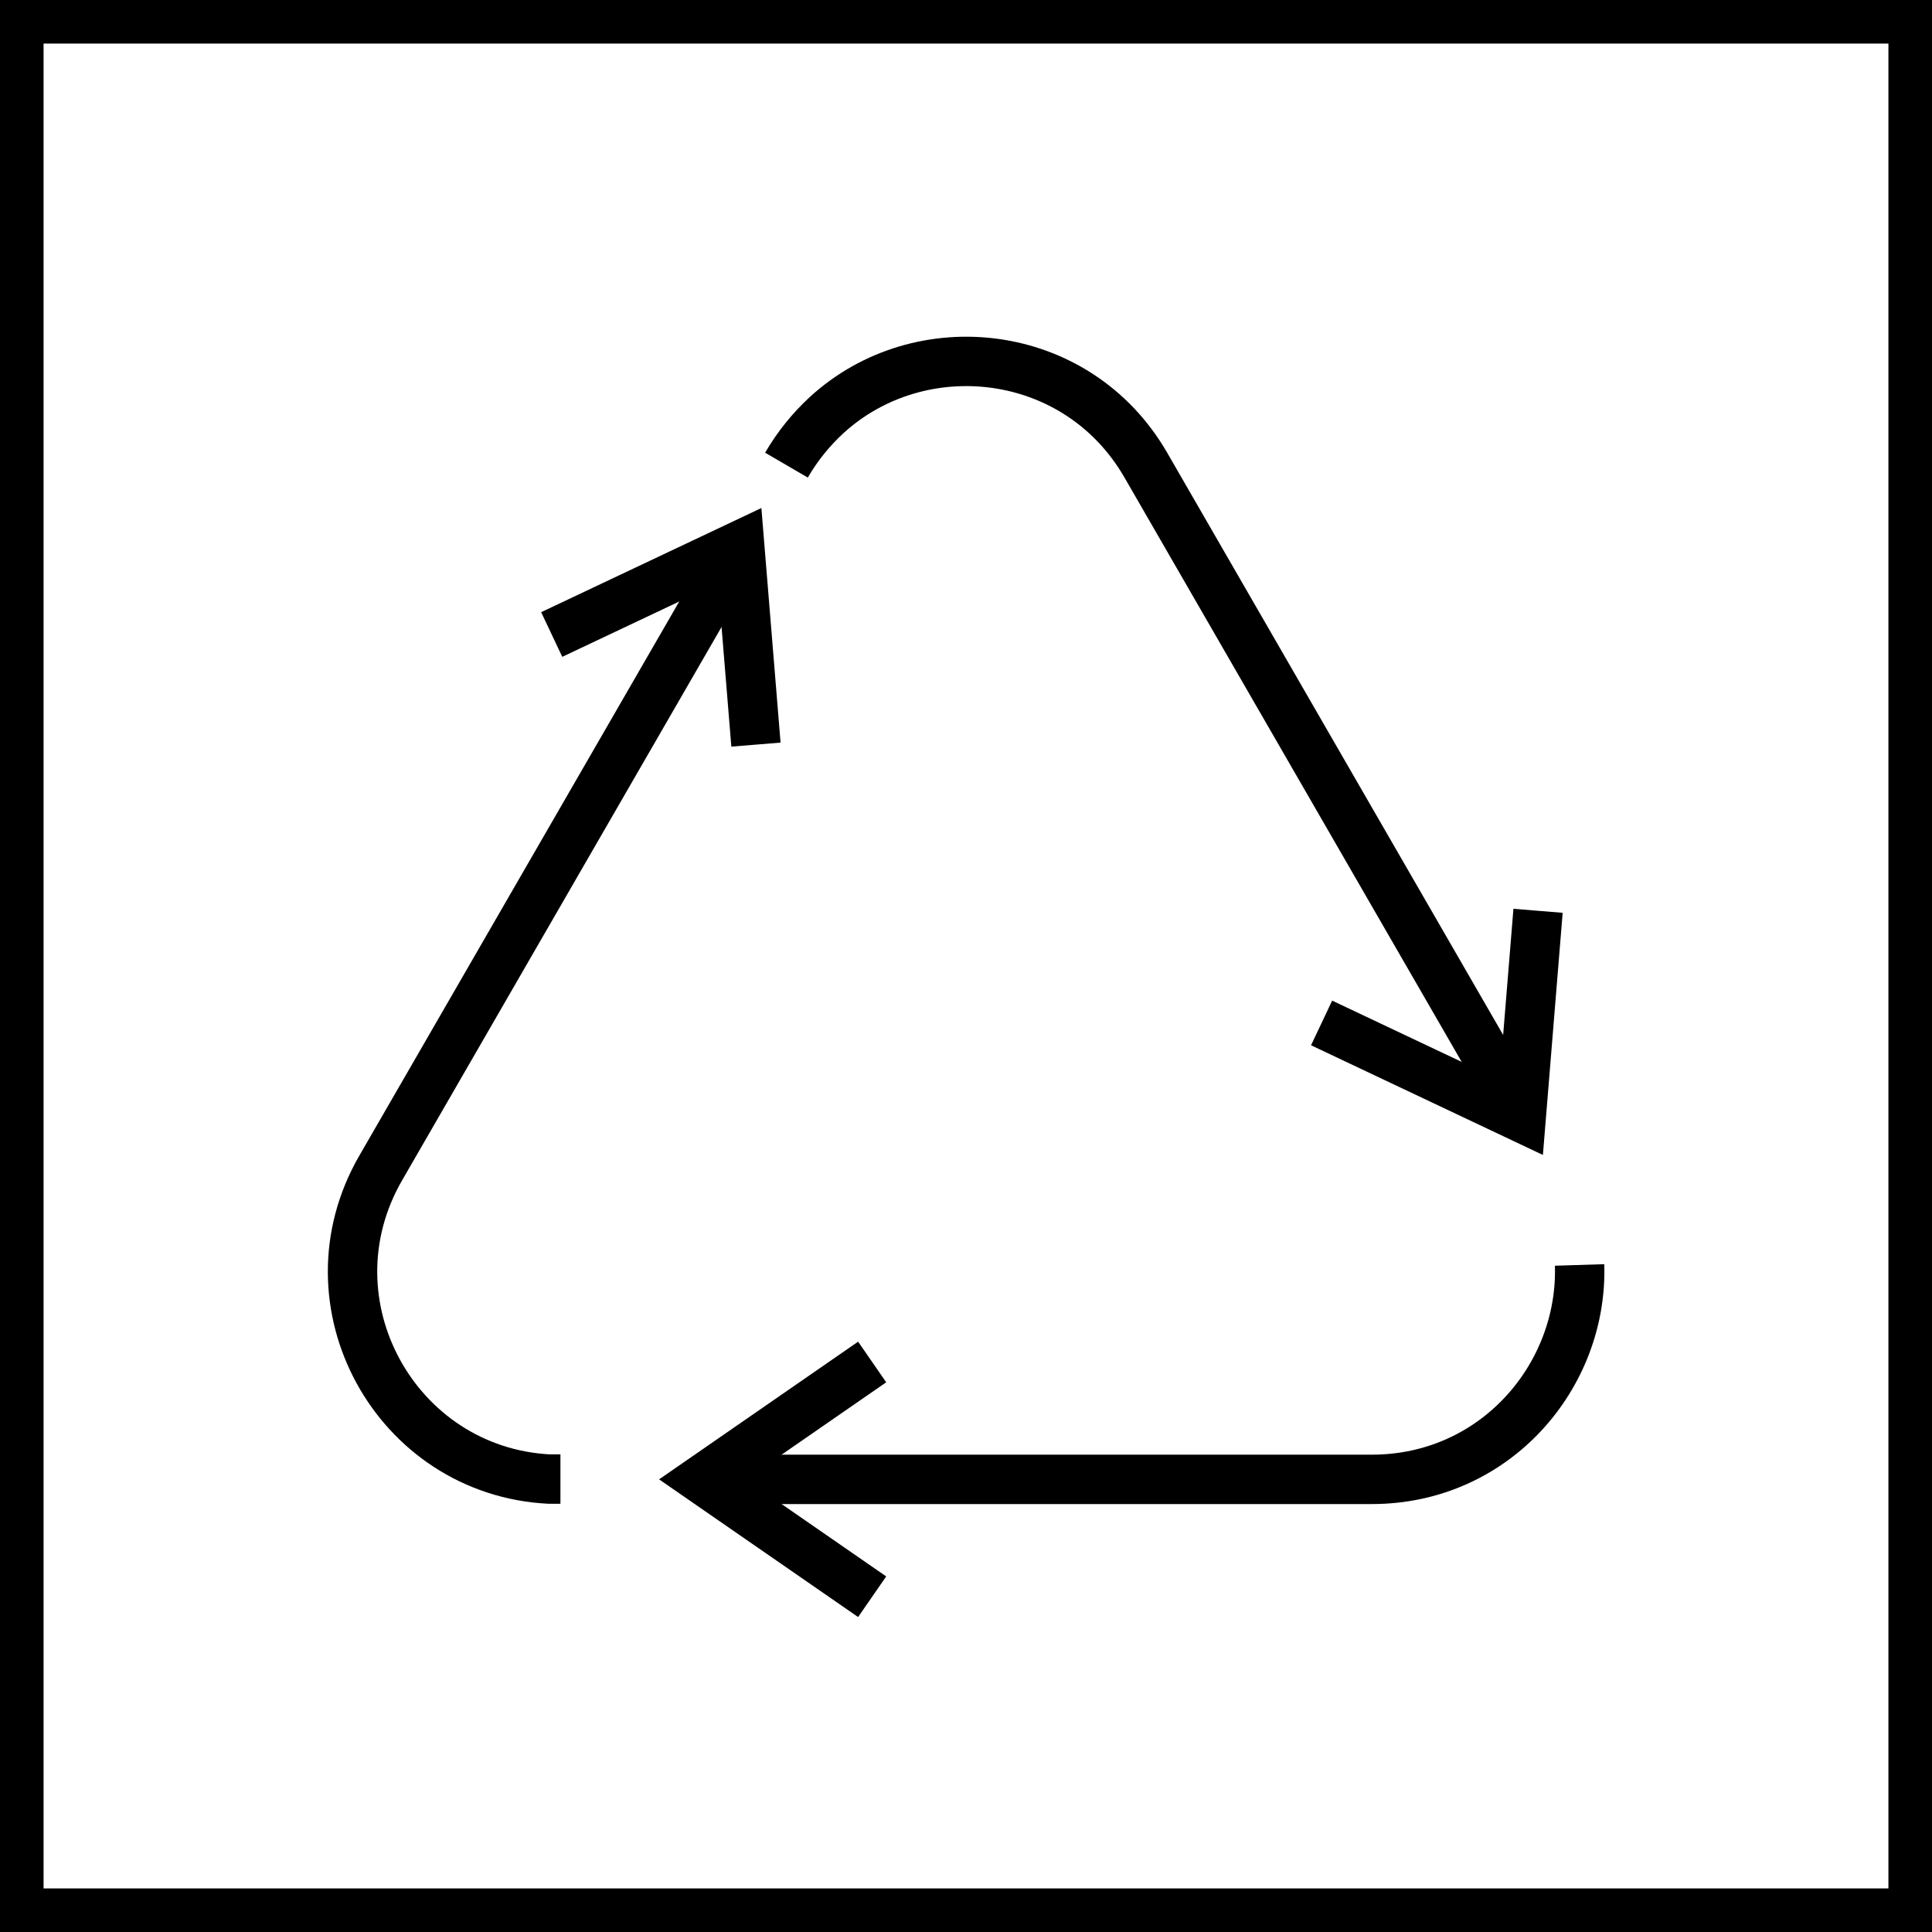 <?xml version="1.0" encoding="UTF-8"?>
<svg id="Warstwa_2" data-name="Warstwa 2" xmlns="http://www.w3.org/2000/svg" viewBox="0 0 66.5 66.5">
  <defs>
    <style>
      .cls-1 {
        stroke-width: 1.5px;
      }

      .cls-1, .cls-2 {
        fill: none;
        stroke: #000;
        stroke-miterlimit: 10;
      }

      .cls-2 {
        stroke-width: 1.7px;
      }
    </style>
  </defs>
  <g id="Warstwa_1-2" data-name="Warstwa 1">
    <g id="recycled">
      <rect class="cls-1" x=".75" y=".75" width="65" height="65"/>
      <g>
        <path class="cls-2" d="M25.31,19.06l-12.21,21.15c-2.68,4.65.53,10.43,5.8,10.7.13,0,.26,0,.39,0"/>
        <path class="cls-2" d="M52.21,38.14l-12.77-22.13c-2.36-4.09-7.77-4.67-10.99-1.72-.52.48-.99,1.05-1.38,1.72"/>
        <path class="cls-2" d="M24.79,50.92h22.43c4.25,0,7.27-3.56,7.15-7.38"/>
        <polyline class="cls-2" points="45.49 35.21 52.36 38.46 52.94 31.35 52.36 38.46"/>
        <polyline class="cls-2" points="18.99 21.84 25.46 18.78 26.02 25.63 25.46 18.78"/>
        <polyline class="cls-2" points="30.02 46.88 24.18 50.92 30.02 54.96 24.18 50.92"/>
      </g>
    </g>
  </g>
</svg>